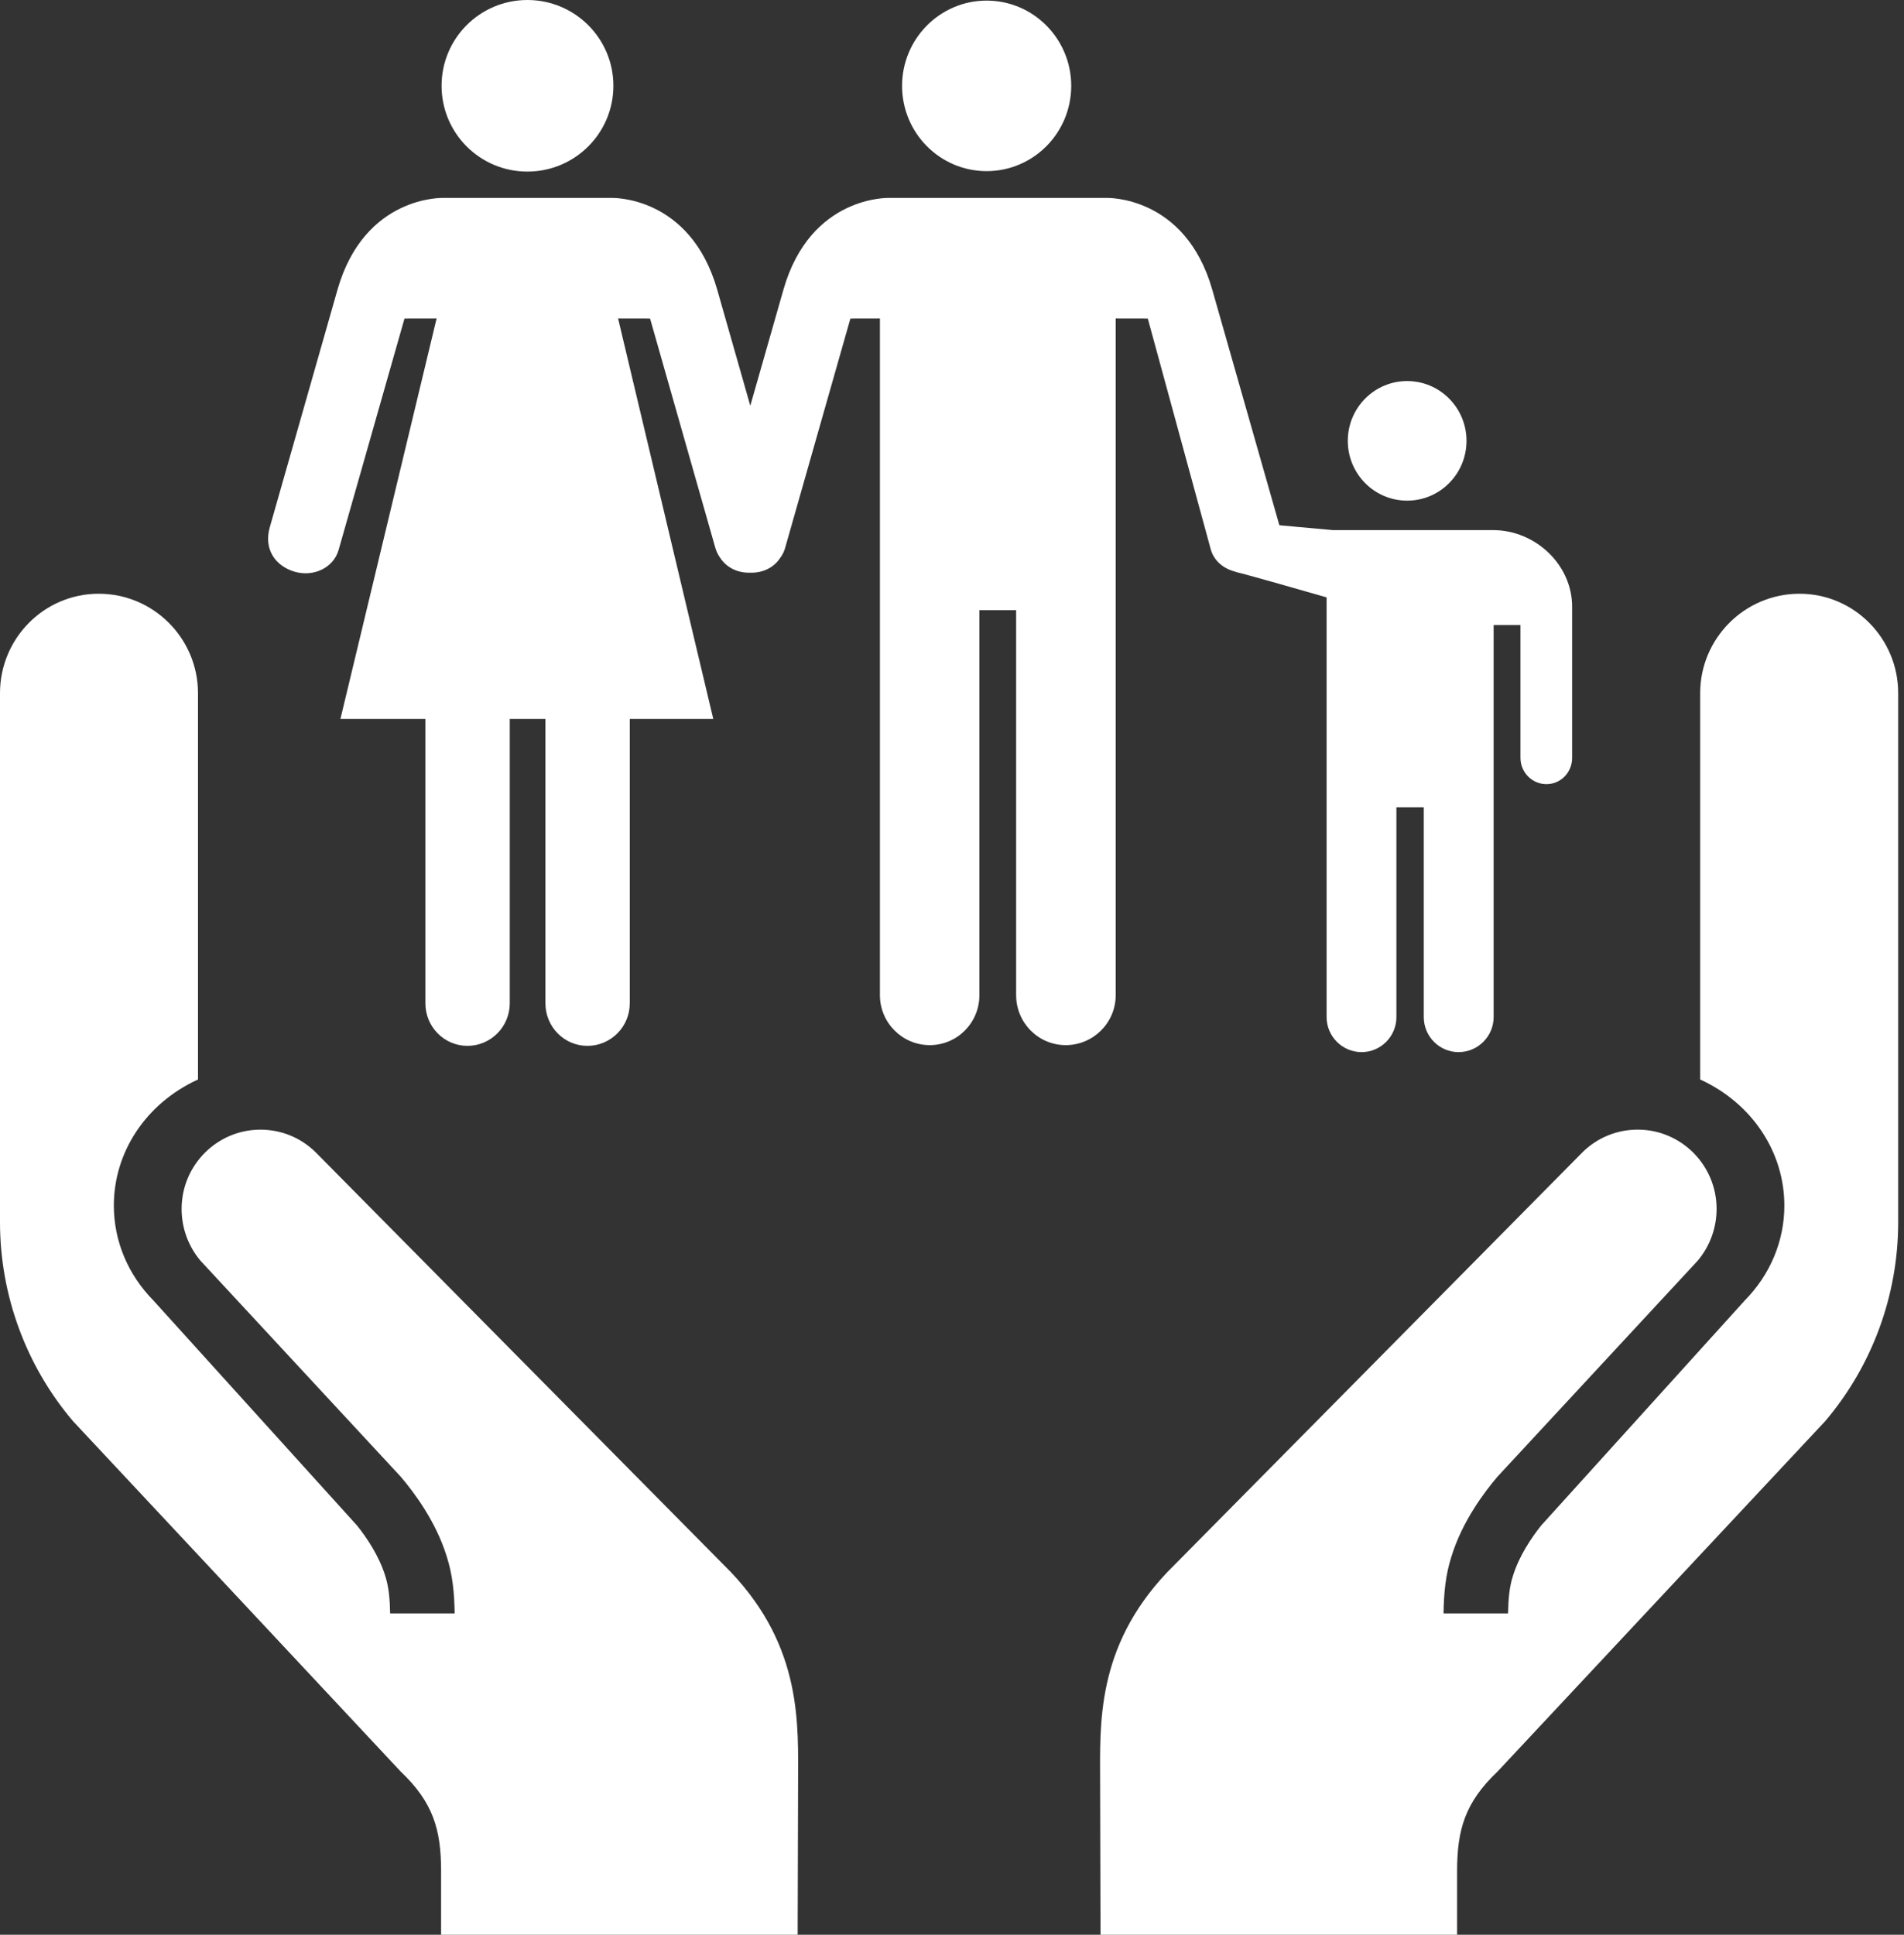 <?xml version="1.0" encoding="UTF-8"?>
<svg width="63px" height="64px" viewBox="0 0 63 64" version="1.1" xmlns="http://www.w3.org/2000/svg" xmlns:xlink="http://www.w3.org/1999/xlink">
    <rect x="0" y="0" width="63" height="64" fill="#333333" stroke="none"/>
    <!-- Generator: Sketch 45.2 (43514) - http://www.bohemiancoding.com/sketch -->
    <title>icon-charity-family-white</title>
    <desc>Created with Sketch.</desc>
    <defs></defs>
    <g id="Symbols" stroke="none" stroke-width="1" fill="none" fill-rule="evenodd">
        <g id="How-it-works" transform="translate(-552, -134)" fill="#FFFFFF">
            <g id="icon-charity-family-white" transform="translate(552, 134)">
                <g>
                    <path d="M56.256,35.708 L56.256,22.929 C56.256,21.116 57.73,19.64 59.542,19.64 C61.347,19.64 62.808,21.116 62.808,22.929 L62.808,40.429 C62.808,42.848 61.944,45.187 60.391,47.012 L49.551,58.601 C48.476,59.62 48.213,60.524 48.213,61.891 L48.213,64 L36.414,64 L36.401,58.98 C36.401,57.069 36.246,54.513 38.623,52.006 L52.376,38.102 C52.866,37.627 53.509,37.367 54.189,37.367 C55.629,37.367 56.799,38.543 56.799,39.989 C56.799,40.614 56.579,41.22 56.178,41.698 L49.544,48.852 C49.114,49.36 48.387,50.316 48.026,51.488 C47.83,52.097 47.775,52.691 47.764,53.37 L49.899,53.37 C49.908,52.885 49.943,52.496 50.059,52.134 C50.267,51.458 50.684,50.851 50.996,50.46 L57.73,43.02 C58.577,42.16 59.041,41.047 59.041,39.878 C59.04,38.121 57.991,36.506 56.256,35.708 Z" id="Shape" fill-rule="nonzero"></path>
                    <path d="M6.551,35.708 L6.551,22.929 C6.551,21.116 5.077,19.64 3.266,19.64 C1.461,19.64 0,21.116 0,22.929 L0,40.429 C0,42.848 0.865,45.187 2.417,47.012 L13.257,58.6 C14.332,59.62 14.595,60.523 14.595,61.89 L14.595,64 L26.393,64 L26.407,58.98 C26.407,57.069 26.562,54.513 24.185,52.006 L10.432,38.104 C9.942,37.628 9.299,37.368 8.618,37.368 C7.179,37.368 6.009,38.544 6.009,39.99 C6.009,40.616 6.228,41.222 6.63,41.699 L13.264,48.853 C13.694,49.361 14.421,50.317 14.782,51.489 C14.977,52.097 15.033,52.691 15.044,53.371 L12.909,53.371 C12.9,52.886 12.864,52.497 12.749,52.135 C12.541,51.459 12.125,50.851 11.812,50.461 L5.077,43.02 C4.23,42.16 3.767,41.047 3.767,39.878 C3.767,38.121 4.815,36.506 6.551,35.708 Z" id="Shape" fill-rule="nonzero"></path>
                    <path d="M32.645,5.661 C34.193,5.661 35.445,4.397 35.445,2.84 C35.445,1.286 34.193,0.02 32.645,0.02 C31.1,0.02 29.848,1.286 29.848,2.84 C29.848,4.397 31.1,5.661 32.645,5.661 Z" id="Shape" fill-rule="nonzero"></path>
                    <path d="M17.451,5.676 C15.881,5.676 14.611,4.408 14.611,2.837 C14.611,1.27 15.881,0 17.451,0 C19.02,0 20.296,1.27 20.296,2.837 C20.296,4.408 19.02,5.676 17.451,5.676 Z" id="Shape" fill-rule="nonzero"></path>
                    <ellipse id="Oval" fill-rule="nonzero" cx="46.56" cy="14.583" rx="1.964" ry="1.978"></ellipse>
                    <path d="M49.405,17.536 C48.713,17.536 44.775,17.536 44.105,17.536 C44.081,17.536 42.332,17.375 42.332,17.375 L40.113,9.587 C39.219,6.451 36.607,6.547 36.607,6.547 L32.951,6.547 L29.424,6.547 C29.424,6.547 26.814,6.451 25.921,9.587 L24.826,13.422 L23.733,9.587 C22.835,6.451 20.23,6.547 20.23,6.547 L17.447,6.547 L14.671,6.547 C14.671,6.547 12.06,6.451 11.166,9.587 L8.928,17.436 C8.716,18.17 9.115,18.728 9.753,18.913 C10.389,19.096 11.041,18.772 11.205,18.188 L13.384,10.538 L14.446,10.536 L11.264,23.782 L14.076,23.782 L14.076,23.786 L14.076,33.19 C14.076,33.965 14.697,34.596 15.468,34.596 C16.237,34.596 16.867,33.965 16.867,33.19 L16.867,23.782 L18.047,23.782 L18.047,33.19 C18.047,33.965 18.668,34.596 19.437,34.596 C20.21,34.596 20.838,33.965 20.838,33.19 L20.838,23.786 L20.838,23.782 L23.601,23.782 L20.452,10.536 L21.51,10.538 L23.665,18.108 C23.7,18.237 23.758,18.355 23.833,18.458 C24.044,18.779 24.412,18.957 24.822,18.944 C25.232,18.957 25.599,18.781 25.809,18.464 C25.898,18.35 25.958,18.218 25.993,18.074 L28.138,10.538 L29.115,10.536 C29.115,10.536 29.115,31.567 29.115,32.918 C29.115,33.834 29.858,34.572 30.765,34.572 C31.671,34.572 32.407,33.834 32.407,32.918 C32.407,31.567 32.407,20.184 32.407,20.184 L33.622,20.184 C33.622,20.184 33.622,31.568 33.622,32.918 C33.622,33.834 34.358,34.572 35.263,34.572 C36.172,34.572 36.917,33.834 36.917,32.918 C36.917,31.567 36.917,10.536 36.917,10.536 L37.979,10.538 L40.066,18.188 C40.179,18.564 40.491,18.813 40.866,18.908 C40.881,18.913 40.89,18.92 40.904,18.924 C41.236,19 42.769,19.437 43.895,19.761 C43.895,21.825 43.895,32.781 43.895,33.642 C43.895,34.283 44.416,34.803 45.052,34.803 C45.688,34.803 46.205,34.283 46.205,33.642 C46.205,32.692 46.205,26.707 46.205,26.707 L47.11,26.707 C47.11,26.707 47.11,32.692 47.11,33.642 C47.11,34.283 47.626,34.803 48.262,34.803 C48.899,34.803 49.422,34.283 49.422,33.642 C49.422,32.692 49.422,20.675 49.422,20.675 L50.309,20.675 C50.309,20.675 50.309,24.515 50.309,25.068 C50.309,25.55 50.696,25.939 51.169,25.939 C51.643,25.939 52.019,25.55 52.019,25.068 C52.019,24.593 52.019,20.785 52.019,20.07 C52.019,18.672 50.795,17.536 49.405,17.536 Z" id="Shape" fill-rule="nonzero"></path>
                </g>
            </g>
        </g>
    </g>
</svg>